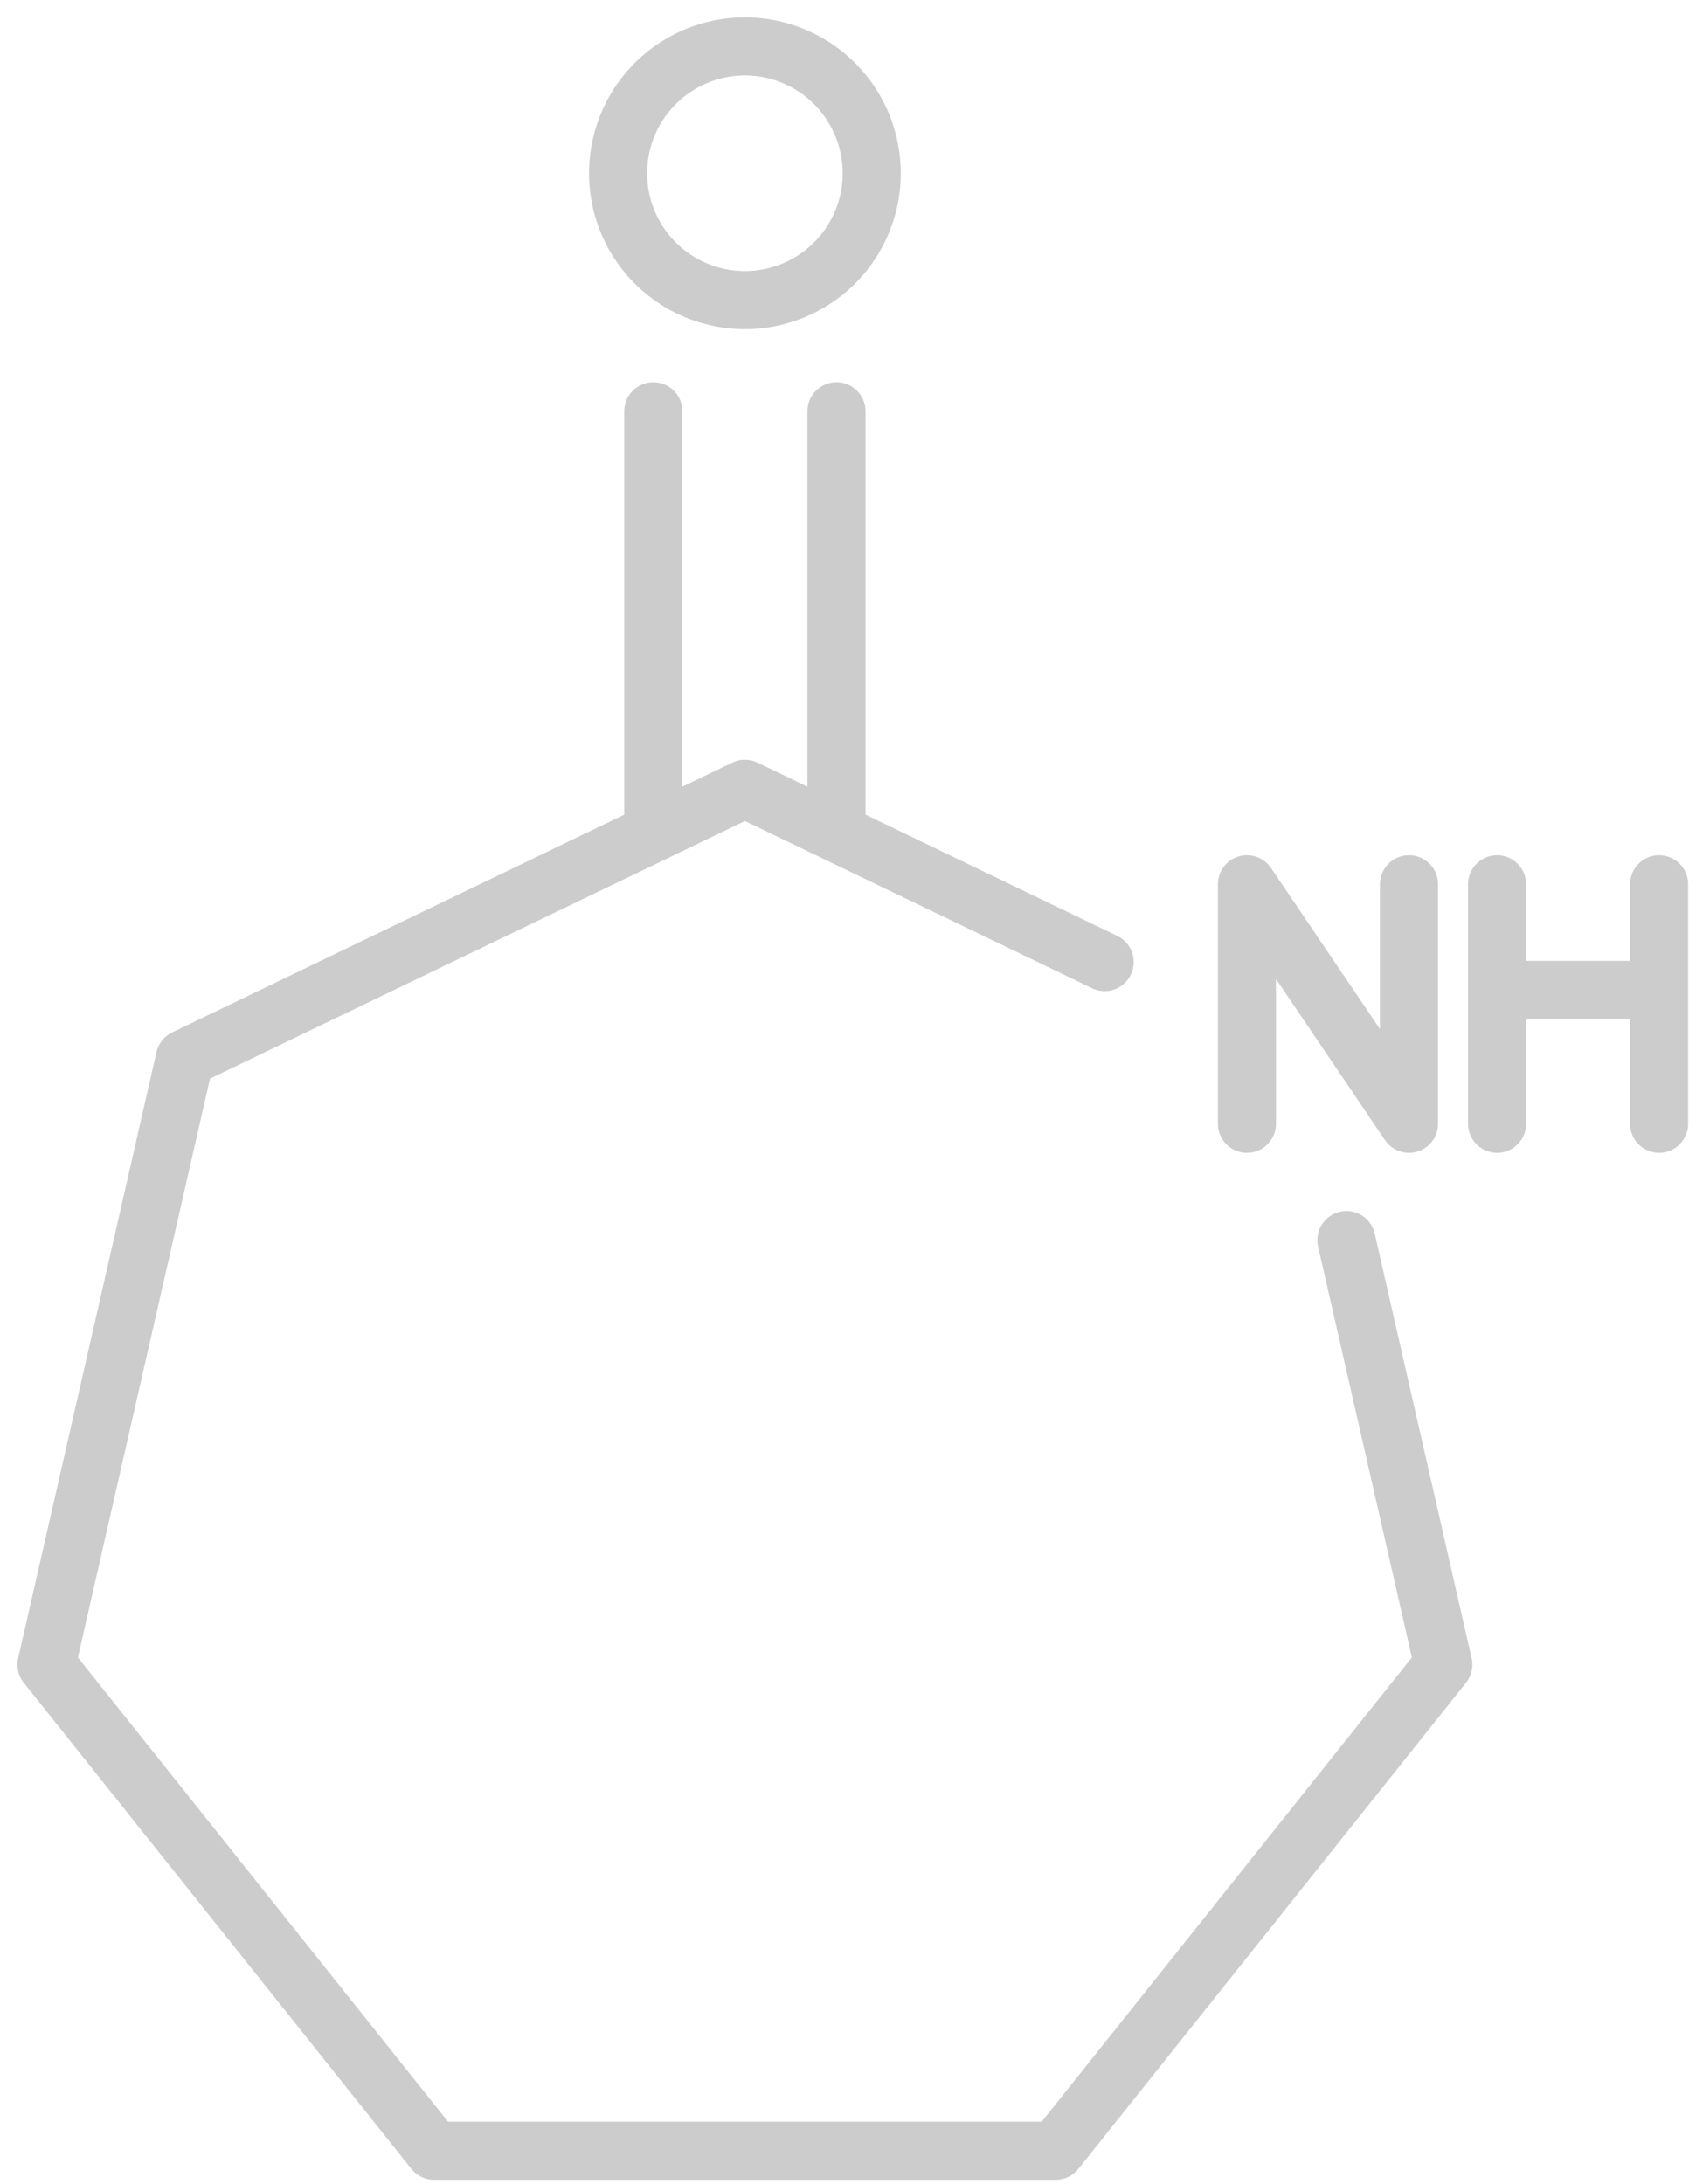 <?xml version="1.0" encoding="UTF-8"?> <svg xmlns="http://www.w3.org/2000/svg" width="73" height="94" viewBox="0 0 73 94"><g><g><g><g><g><path fill="none" stroke="#ccc" stroke-linecap="round" stroke-linejoin="round" stroke-miterlimit="20" stroke-width="2.5" d="M47.547 41.405v0l-15.485-7.457v0L7.954 45.558v0L2 71.643v0l16.683 20.92v0h26.758v0l16.683-20.92v0L57.953 53.37v0"></path></g><g><g><path fill="none" stroke="#ccc" stroke-linecap="round" stroke-linejoin="round" stroke-miterlimit="20" stroke-width="2.5" d="M28.12 17.7v17.89"></path></g><g><path fill="none" stroke="#ccc" stroke-linecap="round" stroke-linejoin="round" stroke-miterlimit="20" stroke-width="2.5" d="M36.004 17.7v17.89"></path></g></g><g><path fill="none" stroke="#ccc" stroke-linecap="round" stroke-linejoin="round" stroke-miterlimit="20" stroke-width="2.5" d="M26.604 7.458a5.458 5.458 0 1 1 10.917 0 5.458 5.458 0 0 1-10.917 0z"></path></g><g><g><path fill="none" stroke="#ccc" stroke-linecap="round" stroke-linejoin="round" stroke-miterlimit="20" stroke-width="2.5" d="M53.672 48.366v0-10.31 0l6.975 10.31v0-10.31 0"></path></g><g><path fill="none" stroke="#ccc" stroke-linecap="round" stroke-linejoin="round" stroke-miterlimit="20" stroke-width="2.5" d="M71.412 48.366v-10.31"></path></g><g><path fill="none" stroke="#ccc" stroke-linecap="round" stroke-linejoin="round" stroke-miterlimit="20" stroke-width="2.5" d="M64.438 48.366v-10.31"></path></g><g><path fill="none" stroke="#ccc" stroke-linecap="round" stroke-linejoin="round" stroke-miterlimit="20" stroke-width="2.5" d="M64.72 42.603h5.792"></path></g></g></g></g></g></g></svg> 